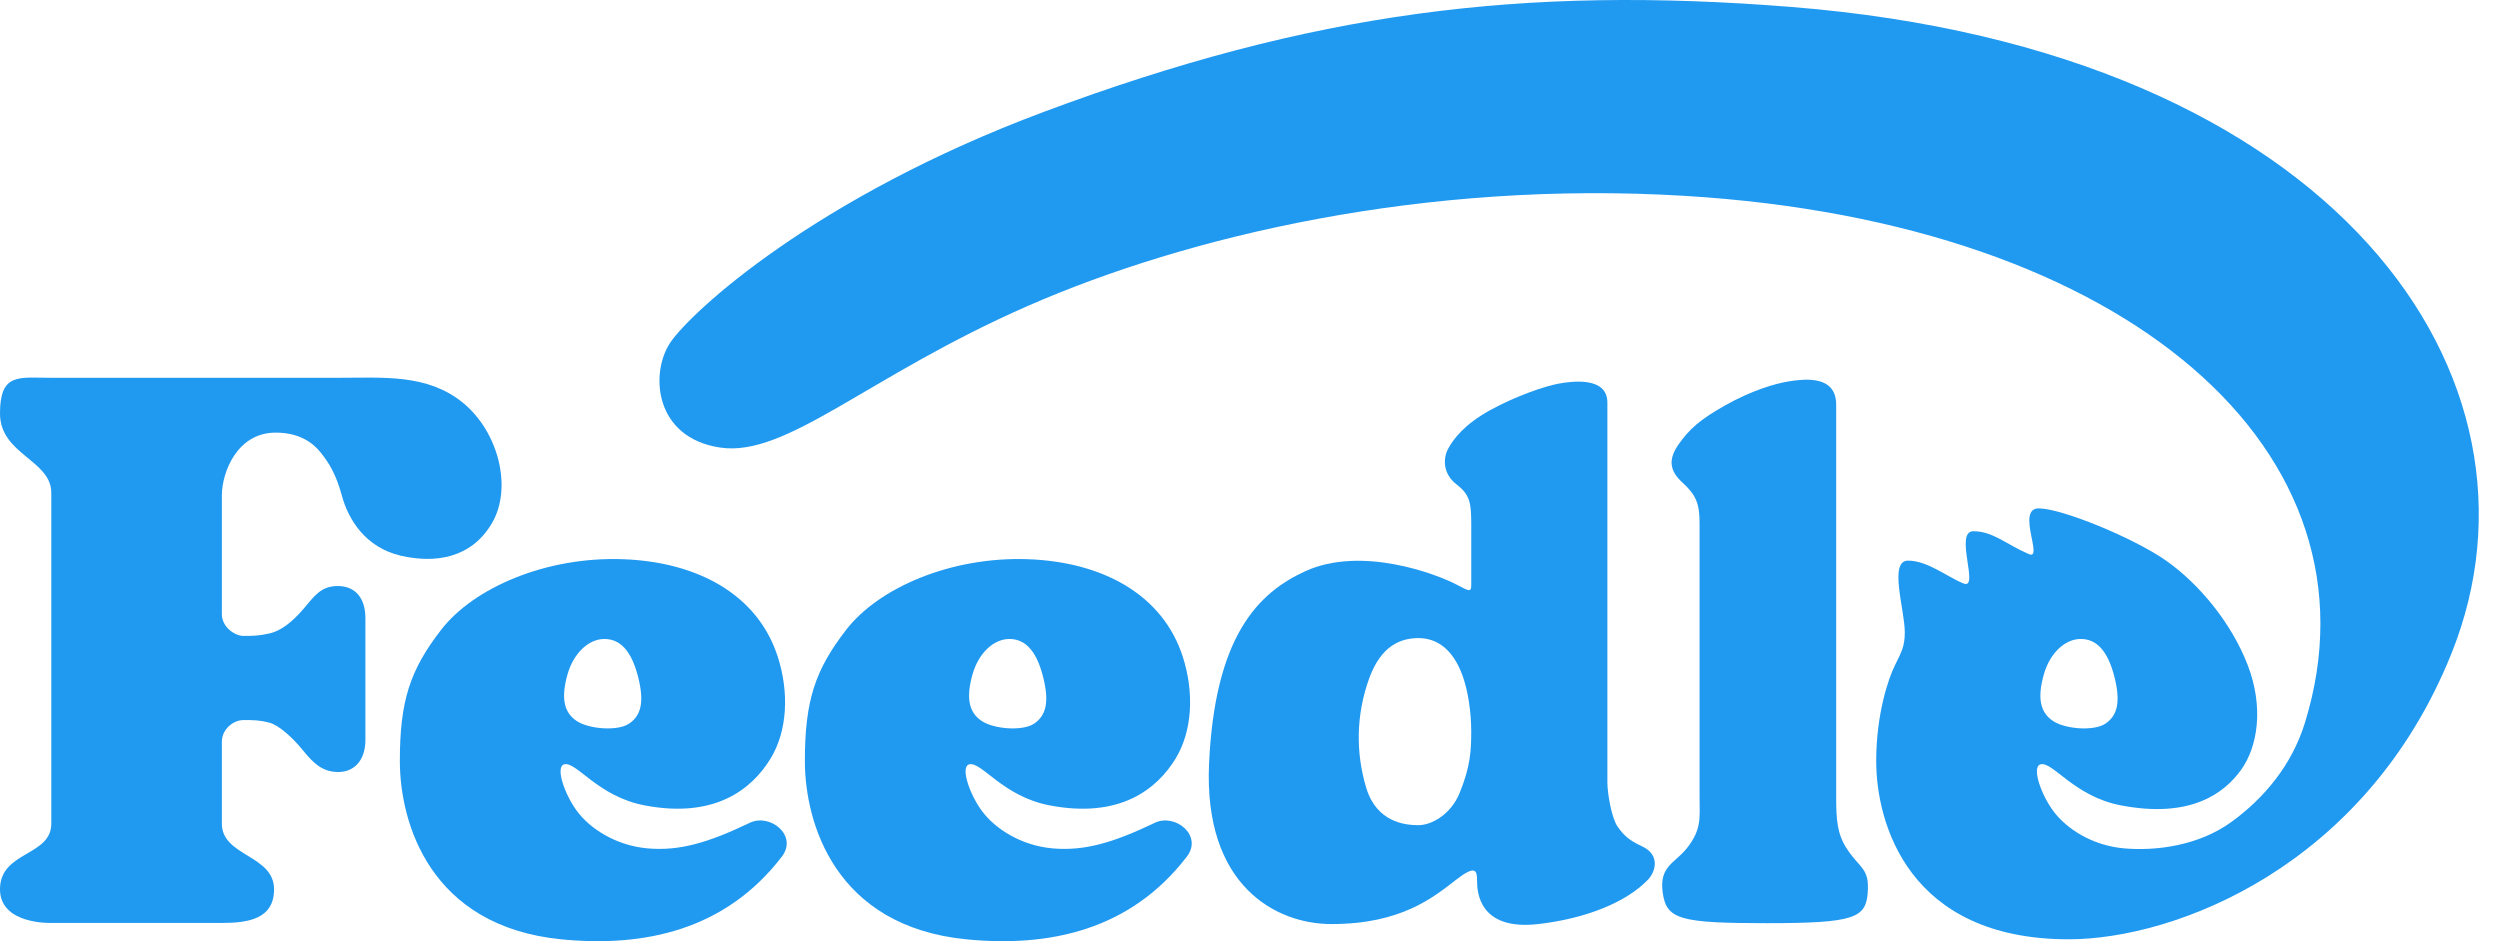 <svg width="85" height="32" viewBox="0 0 85 32" fill="none" xmlns="http://www.w3.org/2000/svg">
<path d="M1.744 12.845C2.846 12.845 10.019 12.845 11.522 12.845C13.025 12.845 14.522 12.707 15.73 13.686C16.938 14.665 17.433 16.568 16.732 17.777C16.03 18.986 14.792 19.163 13.626 18.893C12.424 18.614 11.841 17.661 11.622 16.847C11.42 16.096 11.162 15.709 10.904 15.387C10.646 15.064 10.194 14.709 9.369 14.709C8.066 14.709 7.543 16.055 7.543 16.847V20.881C7.543 21.315 7.975 21.621 8.278 21.621C8.581 21.621 8.77 21.624 9.16 21.538C9.549 21.452 9.934 21.151 10.321 20.699C10.677 20.283 10.902 19.925 11.482 19.925C12.063 19.925 12.424 20.312 12.424 21.022C12.424 21.731 12.424 24.441 12.424 25.151C12.424 25.861 12.038 26.248 11.502 26.248C10.966 26.248 10.661 25.956 10.299 25.51C9.936 25.064 9.48 24.657 9.16 24.571C8.839 24.484 8.62 24.482 8.278 24.482C7.936 24.482 7.543 24.789 7.543 25.222V28.004C7.543 29.12 9.318 29.064 9.318 30.236C9.318 31.258 8.412 31.38 7.539 31.38C6.665 31.38 1.744 31.38 1.744 31.38C1.744 31.38 0 31.444 0 30.236C0 28.934 1.744 29.12 1.744 28.004C1.744 26.889 1.744 17.87 1.744 16.754C1.744 15.639 0 15.453 0 14.058C0 12.664 0.641 12.845 1.744 12.845Z" fill="#2099F0"/>
<path d="M60.843 12.963C61.368 12.881 62.43 12.758 62.43 13.757V27.091C62.43 27.893 62.469 28.355 62.788 28.849C63.234 29.54 63.566 29.501 63.502 30.355C63.437 31.21 63.05 31.388 60.082 31.388C57.114 31.388 56.662 31.259 56.533 30.355C56.404 29.452 56.943 29.352 57.346 28.849C57.87 28.194 57.785 27.793 57.785 27.091V17.782C57.785 17.121 57.666 16.828 57.2 16.404C56.734 15.98 56.734 15.583 57.084 15.092C57.433 14.601 57.783 14.273 58.657 13.782C59.532 13.29 60.319 13.045 60.843 12.963L60.843 12.963Z" fill="#2099F0"/>
<path d="M55.827 28.774C55.37 28.564 55.209 28.396 55.003 28.113C54.797 27.829 54.651 26.979 54.651 26.601V13.691C54.651 12.79 53.434 12.963 52.987 13.045C52.541 13.127 51.559 13.454 50.666 13.945C49.774 14.437 49.415 14.932 49.238 15.255C49.06 15.583 49.053 16.11 49.527 16.474C50.002 16.837 50.023 17.139 50.023 17.876V19.878C50.023 20.15 49.957 20.103 49.527 19.878C48.834 19.514 46.285 18.548 44.376 19.423C42.792 20.15 41.306 21.604 41.108 25.966C40.919 30.118 43.386 31.418 45.268 31.418C47.645 31.418 48.735 30.509 49.513 29.907C50.183 29.388 50.221 29.601 50.221 29.964C50.221 30.328 50.292 31.648 52.301 31.418C53.948 31.229 55.312 30.663 56.033 29.907C56.303 29.623 56.444 29.057 55.827 28.774H55.827ZM49.626 26.965C49.329 27.692 48.673 28.056 48.228 28.056C47.784 28.056 46.806 27.965 46.451 26.784C46.095 25.602 46.099 24.313 46.555 23.058C46.952 21.967 47.606 21.695 48.228 21.695C48.851 21.695 49.398 22.067 49.725 22.967C49.923 23.512 50.022 24.239 50.022 24.875C50.022 25.511 49.996 26.061 49.626 26.965Z" fill="#2099F0"/>
<path d="M25.494 27.975C24.082 28.651 23.104 28.941 22.017 28.845C20.93 28.748 20.061 28.168 19.626 27.588C19.192 27.009 18.868 26.058 19.189 25.986C19.607 25.893 20.321 27.074 21.907 27.381C24.312 27.846 25.567 26.823 26.194 25.8C26.778 24.849 26.83 23.545 26.45 22.348C25.776 20.222 23.727 19.104 21.176 19.013C18.562 18.92 16.103 19.985 14.999 21.413C13.943 22.779 13.595 23.82 13.595 25.872C13.595 27.975 14.616 31.495 19.084 31.937C21.907 32.216 24.666 31.625 26.583 29.125C27.135 28.404 26.184 27.645 25.494 27.975H25.494ZM19.294 22.934C19.503 22.19 20.026 21.725 20.549 21.725C21.071 21.725 21.467 22.101 21.699 23.027C21.908 23.863 21.803 24.328 21.385 24.607C21 24.864 20.026 24.793 19.607 24.514C19.189 24.235 19.06 23.765 19.294 22.934Z" fill="#2099F0"/>
<path d="M39.265 27.975C37.852 28.651 36.874 28.941 35.787 28.845C34.701 28.748 33.831 28.168 33.397 27.588C32.962 27.009 32.639 26.058 32.959 25.986C33.378 25.893 34.092 27.074 35.678 27.381C38.083 27.846 39.337 26.823 39.965 25.8C40.548 24.849 40.601 23.545 40.221 22.348C39.546 20.222 37.497 19.104 34.946 19.013C32.332 18.92 29.873 19.985 28.77 21.413C27.713 22.779 27.366 23.82 27.366 25.872C27.366 27.975 28.387 31.495 32.855 31.937C35.678 32.216 38.436 31.625 40.353 29.125C40.906 28.404 39.954 27.645 39.264 27.975H39.265ZM33.064 22.934C33.273 22.19 33.796 21.725 34.319 21.725C34.842 21.725 35.238 22.101 35.469 23.027C35.678 23.863 35.574 24.328 35.155 24.607C34.77 24.864 33.796 24.793 33.378 24.514C32.96 24.235 32.83 23.765 33.064 22.934Z" fill="#2099F0"/>
<path d="M60.9 0.236C51.785 -0.491 44.617 0.398 35.505 3.798C27.688 6.716 23.496 10.608 22.795 11.64C22.094 12.673 22.235 14.886 24.492 15.218C26.748 15.55 29.498 12.79 34.933 10.407C40.368 8.023 48.423 6.123 57.28 6.659C72.402 7.574 81.19 15.402 78.37 24.567C77.926 26.011 76.983 27.136 75.868 27.946C74.753 28.756 73.299 28.941 72.212 28.844C71.125 28.748 70.256 28.168 69.822 27.588C69.387 27.009 69.064 26.058 69.384 25.986C69.803 25.893 70.517 27.074 72.103 27.381C74.507 27.846 75.646 26.946 76.201 26.169C76.757 25.392 76.978 24.059 76.423 22.615C75.868 21.172 74.757 19.839 73.647 19.062C72.537 18.284 70.093 17.285 69.316 17.285C68.539 17.285 69.493 19.058 68.983 18.84C68.205 18.506 67.761 18.062 67.095 18.062C66.429 18.062 67.317 20.061 66.762 19.839C66.207 19.617 65.54 19.062 64.874 19.062C64.208 19.062 64.763 20.727 64.763 21.505C64.763 21.963 64.652 22.171 64.43 22.615C64.208 23.059 63.791 24.281 63.791 25.872C63.791 27.975 64.872 31.936 70.338 31.936C73.901 31.936 80.425 29.511 83.353 22.21C87.082 12.909 79.536 1.723 60.9 0.236V0.236ZM71.58 24.607C71.195 24.864 70.221 24.793 69.803 24.514C69.384 24.235 69.255 23.765 69.489 22.934C69.698 22.19 70.221 21.725 70.744 21.725C71.266 21.725 71.662 22.101 71.894 23.027C72.103 23.863 71.998 24.328 71.58 24.607Z" fill="#2099F0"/>
</svg>
